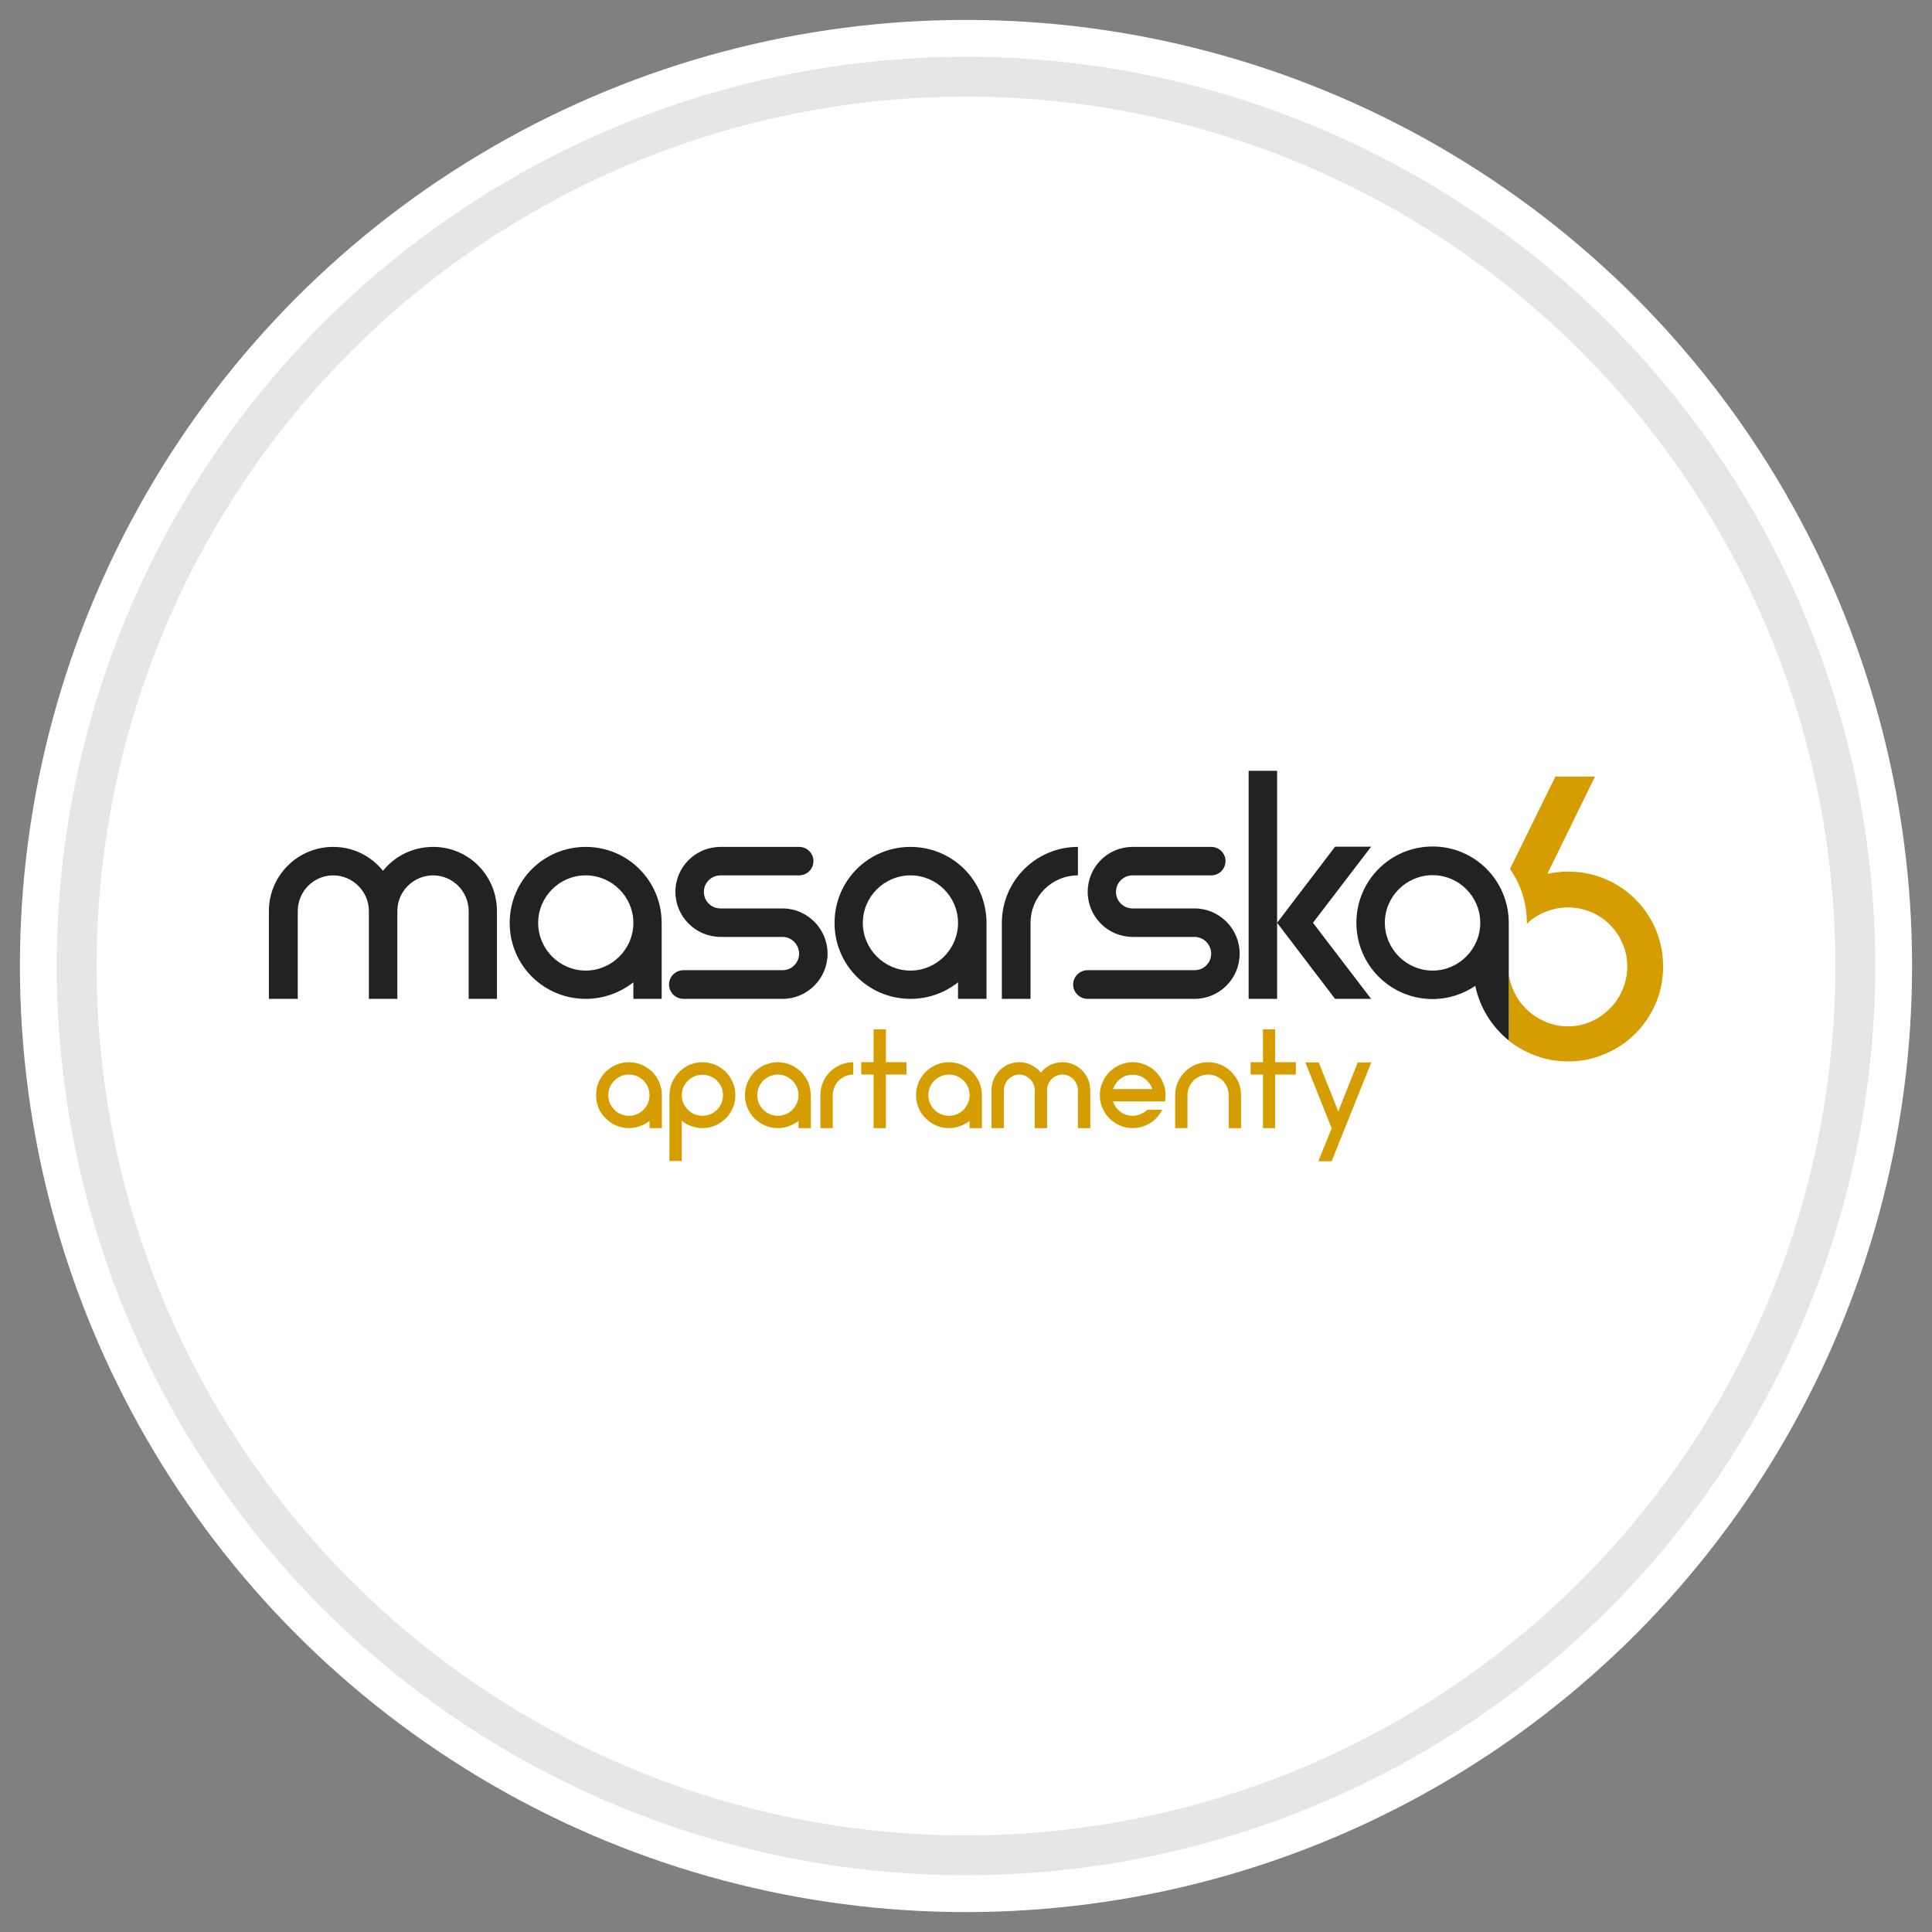 <?xml version="1.0" encoding="UTF-8"?>
<!DOCTYPE svg PUBLIC "-//W3C//DTD SVG 1.1//EN" "http://www.w3.org/Graphics/SVG/1.1/DTD/svg11.dtd">
<!-- Creator: CorelDRAW 2018 (64-Bit) -->
<svg xmlns="http://www.w3.org/2000/svg" xml:space="preserve" width="97px" height="97px" version="1.1" style="shape-rendering:geometricPrecision; text-rendering:geometricPrecision; image-rendering:optimizeQuality; fill-rule:evenodd; clip-rule:evenodd"
viewBox="0 0 97 97"
 xmlns:xlink="http://www.w3.org/1999/xlink">
 <rect x="0" y="0" width="97" height="97" fill="#808080" stroke="none"/>
 <defs>
  <style type="text/css">
   <![CDATA[
    .str0 {stroke:#E6E6E6;stroke-width:2;stroke-linecap:round;stroke-linejoin:round;stroke-miterlimit:22.926}
    .fil0 {fill:none}
    .fil1 {fill:white}
    .fil3 {fill:#212322;fill-rule:nonzero}
    .fil2 {fill:#D59D00;fill-rule:nonzero}
   ]]>
  </style>
 </defs>
 <g id="tabliczka_x0020_biała">
  <rect class="fil0" width="97" height="97"/>
  <circle class="fil1" cx="48.5" cy="48.5" r="47.5"/>
  <circle class="fil1 str0" cx="48.5" cy="48.5" r="44.65"/>
 </g>
 <g id="Masarska_x0020_6">
  <g id="_2423836766320">
   <path class="fil2" d="M78.73 43.76c-0.18,0 -0.36,0.01 -0.53,0.03 -0.18,0.02 -0.35,0.05 -0.51,0.08l2.39 -4.88 -1.99 0 -2.28 4.64c0.54,0.76 0.85,1.7 0.85,2.7l0 0.05c0.26,-0.25 0.57,-0.45 0.91,-0.59 0.36,-0.15 0.75,-0.23 1.16,-0.23 0.41,0 0.79,0.08 1.15,0.23 0.36,0.15 0.67,0.36 0.94,0.63 0.27,0.27 0.49,0.59 0.64,0.95 0.16,0.35 0.24,0.74 0.24,1.15 0,0.41 -0.08,0.8 -0.24,1.17 -0.15,0.36 -0.36,0.68 -0.64,0.95 -0.27,0.28 -0.58,0.49 -0.94,0.65 -0.36,0.16 -0.74,0.24 -1.15,0.24 -0.41,0 -0.8,-0.08 -1.16,-0.24 -0.34,-0.15 -0.65,-0.35 -0.91,-0.6 -0.02,-0.02 -0.03,-0.03 -0.05,-0.05 -0.27,-0.27 -0.49,-0.59 -0.64,-0.95 -0.11,-0.25 -0.18,-0.5 -0.22,-0.77l0 1.24 0 2.08 0 0.01c0.34,0.27 0.72,0.49 1.12,0.66 0.57,0.25 1.19,0.38 1.86,0.38 0.67,0 1.29,-0.13 1.86,-0.38 0.58,-0.24 1.08,-0.58 1.52,-1.02 0.43,-0.43 0.77,-0.94 1.02,-1.51 0.24,-0.57 0.37,-1.19 0.37,-1.86 0,-0.66 -0.13,-1.28 -0.37,-1.86 -0.25,-0.57 -0.59,-1.08 -1.02,-1.51 -0.44,-0.44 -0.94,-0.77 -1.52,-1.02 -0.57,-0.24 -1.19,-0.37 -1.86,-0.37zm-47.15 9.57c-0.23,0 -0.45,0.05 -0.65,0.13 -0.2,0.09 -0.37,0.21 -0.52,0.35 -0.15,0.16 -0.27,0.33 -0.36,0.53 -0.08,0.2 -0.12,0.42 -0.12,0.65 0,0.23 0.04,0.44 0.12,0.64 0.09,0.2 0.21,0.37 0.36,0.52 0.15,0.15 0.32,0.27 0.52,0.36 0.2,0.08 0.42,0.13 0.65,0.13 0.19,0 0.38,-0.04 0.55,-0.1 0.18,-0.06 0.34,-0.15 0.48,-0.26l0 0.36 0.62 0 0 -1.65c0,-0.23 -0.05,-0.45 -0.13,-0.65 -0.08,-0.2 -0.2,-0.37 -0.35,-0.53 -0.15,-0.14 -0.33,-0.26 -0.53,-0.35 -0.2,-0.08 -0.41,-0.13 -0.64,-0.13zm0 2.69c-0.15,0 -0.28,-0.03 -0.41,-0.08 -0.12,-0.05 -0.23,-0.13 -0.32,-0.22 -0.1,-0.1 -0.17,-0.21 -0.23,-0.33 -0.05,-0.13 -0.08,-0.26 -0.08,-0.4 0,-0.15 0.03,-0.28 0.08,-0.41 0.06,-0.12 0.13,-0.23 0.23,-0.33 0.09,-0.09 0.2,-0.16 0.32,-0.22 0.13,-0.05 0.26,-0.08 0.41,-0.08 0.14,0 0.27,0.03 0.4,0.08 0.12,0.06 0.23,0.13 0.33,0.22 0.09,0.1 0.17,0.21 0.22,0.33 0.05,0.13 0.08,0.26 0.08,0.41 0,0.14 -0.03,0.27 -0.08,0.4 -0.05,0.12 -0.13,0.23 -0.22,0.33 -0.1,0.09 -0.21,0.17 -0.33,0.22 -0.13,0.05 -0.26,0.08 -0.4,0.08zm3.69 -2.69c-0.23,0 -0.45,0.05 -0.65,0.13 -0.2,0.09 -0.37,0.21 -0.52,0.36 -0.15,0.15 -0.27,0.33 -0.36,0.53 -0.08,0.19 -0.12,0.41 -0.13,0.64l0 3.3 0.62 0 0 -2.01c0.14,0.11 0.3,0.2 0.48,0.26 0.17,0.06 0.36,0.1 0.56,0.1 0.23,0 0.44,-0.05 0.64,-0.13 0.2,-0.09 0.38,-0.21 0.53,-0.36 0.15,-0.15 0.27,-0.32 0.35,-0.52 0.09,-0.2 0.13,-0.41 0.13,-0.64 0,-0.23 -0.04,-0.45 -0.13,-0.64 -0.08,-0.2 -0.2,-0.38 -0.35,-0.53 -0.15,-0.15 -0.33,-0.27 -0.53,-0.36 -0.2,-0.08 -0.41,-0.13 -0.64,-0.13zm0 2.69c-0.15,0 -0.28,-0.03 -0.41,-0.08 -0.12,-0.05 -0.23,-0.13 -0.32,-0.22 -0.1,-0.1 -0.17,-0.21 -0.23,-0.33 -0.05,-0.13 -0.08,-0.26 -0.08,-0.4 0,-0.15 0.03,-0.28 0.08,-0.41 0.06,-0.12 0.13,-0.23 0.23,-0.32 0.09,-0.1 0.2,-0.17 0.32,-0.22 0.13,-0.05 0.26,-0.08 0.41,-0.08 0.14,0 0.27,0.03 0.4,0.08 0.12,0.05 0.23,0.12 0.33,0.22 0.09,0.09 0.17,0.2 0.22,0.32 0.05,0.13 0.08,0.26 0.08,0.41 0,0.14 -0.03,0.27 -0.08,0.4 -0.05,0.12 -0.13,0.23 -0.22,0.33 -0.1,0.09 -0.21,0.17 -0.33,0.22 -0.13,0.05 -0.26,0.08 -0.4,0.08zm3.78 -2.69c-0.23,0 -0.44,0.05 -0.64,0.13 -0.2,0.09 -0.38,0.21 -0.53,0.35 -0.15,0.16 -0.26,0.33 -0.35,0.53 -0.08,0.2 -0.13,0.42 -0.13,0.65 0,0.23 0.05,0.44 0.13,0.64 0.09,0.2 0.2,0.37 0.35,0.52 0.15,0.15 0.33,0.27 0.53,0.36 0.2,0.08 0.41,0.13 0.64,0.13 0.2,0 0.39,-0.04 0.56,-0.1 0.17,-0.06 0.33,-0.15 0.48,-0.26l0 0.36 0.62 0 0 -1.65c-0.01,-0.23 -0.05,-0.45 -0.13,-0.65 -0.09,-0.2 -0.21,-0.37 -0.36,-0.53 -0.15,-0.14 -0.32,-0.26 -0.52,-0.35 -0.2,-0.08 -0.42,-0.13 -0.65,-0.13zm0 2.69c-0.14,0 -0.27,-0.03 -0.4,-0.08 -0.12,-0.05 -0.23,-0.13 -0.33,-0.22 -0.09,-0.1 -0.17,-0.21 -0.22,-0.33 -0.05,-0.13 -0.08,-0.26 -0.08,-0.4 0,-0.15 0.03,-0.28 0.08,-0.41 0.05,-0.12 0.13,-0.23 0.22,-0.33 0.1,-0.09 0.21,-0.16 0.33,-0.22 0.13,-0.05 0.26,-0.08 0.4,-0.08 0.15,0 0.28,0.03 0.41,0.08 0.12,0.06 0.23,0.13 0.32,0.22 0.1,0.1 0.17,0.21 0.23,0.33 0.05,0.13 0.08,0.26 0.08,0.41 0,0.14 -0.03,0.27 -0.08,0.4 -0.06,0.12 -0.13,0.23 -0.23,0.33 -0.09,0.09 -0.2,0.17 -0.32,0.22 -0.13,0.05 -0.26,0.08 -0.41,0.08zm2.14 -1.03l0 0 0 1.65 0.62 0 0 -1.65 0 0c0,-0.15 0.03,-0.28 0.08,-0.41 0.05,-0.12 0.13,-0.23 0.22,-0.33 0.1,-0.09 0.21,-0.16 0.33,-0.22 0.12,-0.05 0.26,-0.08 0.4,-0.08l0 -0.62c-0.23,0 -0.44,0.05 -0.64,0.13 -0.2,0.09 -0.38,0.21 -0.53,0.35 -0.15,0.16 -0.27,0.33 -0.35,0.53 -0.09,0.2 -0.13,0.42 -0.13,0.65zm3.29 -3.31l-0.62 0 0 1.65 -0.62 0 0 0.62 0.62 0 0 2.69 0.62 0 0 -2.69 1.03 0 0 -0.62 -1.03 0 0 -1.65zm3.16 1.65c-0.23,0 -0.44,0.05 -0.64,0.13 -0.2,0.09 -0.37,0.21 -0.52,0.35 -0.16,0.16 -0.27,0.33 -0.36,0.53 -0.08,0.2 -0.13,0.42 -0.13,0.65 0,0.23 0.05,0.44 0.13,0.64 0.09,0.2 0.2,0.37 0.36,0.52 0.15,0.15 0.32,0.27 0.52,0.36 0.2,0.08 0.41,0.13 0.64,0.13 0.2,0 0.39,-0.04 0.56,-0.1 0.17,-0.06 0.34,-0.15 0.48,-0.26l0 0.36 0.62 0 0 -1.65c0,-0.23 -0.05,-0.45 -0.13,-0.65 -0.09,-0.2 -0.21,-0.37 -0.36,-0.53 -0.15,-0.14 -0.32,-0.26 -0.52,-0.35 -0.2,-0.08 -0.42,-0.13 -0.65,-0.13zm0 2.69c-0.14,0 -0.27,-0.03 -0.4,-0.08 -0.12,-0.05 -0.23,-0.13 -0.33,-0.22 -0.09,-0.1 -0.17,-0.21 -0.22,-0.33 -0.05,-0.13 -0.08,-0.26 -0.08,-0.4 0,-0.15 0.03,-0.28 0.08,-0.41 0.05,-0.12 0.13,-0.23 0.22,-0.33 0.1,-0.09 0.21,-0.16 0.33,-0.22 0.13,-0.05 0.26,-0.08 0.4,-0.08 0.15,0 0.28,0.03 0.41,0.08 0.12,0.06 0.23,0.13 0.33,0.22 0.09,0.1 0.16,0.21 0.22,0.33 0.05,0.13 0.08,0.26 0.08,0.41 0,0.14 -0.03,0.27 -0.08,0.4 -0.06,0.12 -0.13,0.23 -0.22,0.33 -0.1,0.09 -0.21,0.17 -0.33,0.22 -0.13,0.05 -0.26,0.08 -0.41,0.08zm2.76 -1.29l0 0c0.01,-0.15 0.04,-0.27 0.11,-0.39 0.07,-0.12 0.16,-0.21 0.28,-0.28 0.11,-0.07 0.24,-0.11 0.38,-0.11 0.15,0 0.28,0.04 0.39,0.11 0.12,0.07 0.22,0.16 0.28,0.28 0.07,0.12 0.11,0.24 0.11,0.39l0 0 0 1.91 0.62 0 0 -1.91 0 0c0,-0.15 0.04,-0.27 0.11,-0.39 0.06,-0.12 0.16,-0.21 0.27,-0.28 0.12,-0.07 0.25,-0.11 0.4,-0.11 0.14,0 0.27,0.04 0.39,0.11 0.11,0.07 0.2,0.16 0.27,0.28 0.07,0.12 0.11,0.24 0.11,0.39l0 0 0 1.91 0.62 0 0 -1.91c-0.01,-0.2 -0.04,-0.38 -0.11,-0.54 -0.07,-0.17 -0.17,-0.32 -0.3,-0.45 -0.13,-0.12 -0.27,-0.23 -0.44,-0.3 -0.17,-0.07 -0.35,-0.11 -0.54,-0.11 -0.22,0 -0.43,0.05 -0.62,0.14 -0.18,0.1 -0.34,0.22 -0.47,0.38 -0.13,-0.16 -0.29,-0.28 -0.48,-0.38 -0.18,-0.09 -0.38,-0.14 -0.61,-0.14 -0.19,0 -0.37,0.04 -0.54,0.11 -0.17,0.07 -0.32,0.18 -0.44,0.3 -0.13,0.13 -0.23,0.28 -0.3,0.45 -0.07,0.16 -0.11,0.34 -0.11,0.54l0 1.91 0.62 0 0 -1.91zm6.47 1.91c0.22,0 0.42,-0.04 0.61,-0.12 0.2,-0.08 0.37,-0.19 0.51,-0.32 0.15,-0.14 0.27,-0.3 0.36,-0.48l-0.74 0c-0.1,0.09 -0.21,0.16 -0.34,0.22 -0.12,0.05 -0.25,0.08 -0.4,0.08 -0.16,0 -0.3,-0.03 -0.44,-0.09 -0.13,-0.07 -0.24,-0.15 -0.34,-0.26 -0.09,-0.11 -0.16,-0.23 -0.21,-0.37l2.61 0c0.01,-0.05 0.02,-0.1 0.02,-0.15 0.01,-0.05 0.01,-0.11 0.01,-0.16 0,-0.23 -0.04,-0.45 -0.13,-0.64 -0.08,-0.2 -0.2,-0.38 -0.35,-0.53 -0.15,-0.15 -0.33,-0.27 -0.53,-0.36 -0.2,-0.08 -0.41,-0.13 -0.64,-0.13 -0.23,0 -0.45,0.05 -0.64,0.13 -0.2,0.09 -0.38,0.21 -0.53,0.36 -0.15,0.15 -0.27,0.33 -0.35,0.53 -0.09,0.19 -0.13,0.41 -0.13,0.64 0,0.23 0.04,0.44 0.13,0.64 0.08,0.2 0.2,0.37 0.35,0.52 0.15,0.15 0.33,0.27 0.53,0.36 0.19,0.08 0.41,0.13 0.64,0.13zm0 -2.68c0.15,0 0.3,0.03 0.43,0.09 0.13,0.06 0.24,0.15 0.34,0.26 0.1,0.11 0.17,0.23 0.22,0.37l-1.98 0c0.05,-0.14 0.12,-0.26 0.21,-0.37 0.1,-0.11 0.21,-0.2 0.34,-0.26 0.14,-0.06 0.28,-0.09 0.44,-0.09zm2.75 1.03l0 0c0,-0.15 0.03,-0.28 0.08,-0.41 0.06,-0.12 0.13,-0.23 0.22,-0.33 0.1,-0.09 0.21,-0.16 0.33,-0.22 0.13,-0.05 0.26,-0.08 0.41,-0.08 0.14,0 0.27,0.03 0.4,0.08 0.12,0.06 0.23,0.13 0.33,0.22 0.09,0.1 0.17,0.21 0.22,0.33 0.05,0.13 0.08,0.26 0.08,0.41l0 0 0 1.65 0.62 0 0 -1.65 0 0c0,-0.23 -0.05,-0.45 -0.13,-0.65 -0.09,-0.2 -0.21,-0.37 -0.36,-0.53 -0.15,-0.14 -0.32,-0.26 -0.52,-0.35 -0.2,-0.08 -0.41,-0.13 -0.64,-0.13 -0.23,0 -0.45,0.05 -0.65,0.13 -0.2,0.09 -0.37,0.21 -0.52,0.35 -0.15,0.16 -0.27,0.33 -0.36,0.53 -0.08,0.2 -0.13,0.42 -0.13,0.65l0 0 0 1.65 0.62 0 0 -1.65zm4.4 -3.31l-0.61 0 0 1.65 -0.62 0 0 0.62 0.62 0 0 2.69 0.61 0 0 -2.69 1.04 0 0 -0.62 -1.04 0 0 -1.65zm3.17 4.12l-0.98 -2.46 -0.67 0 1.32 3.31 -0.67 1.65 0.67 0 0.66 -1.65 0 0 1.33 -3.31 -0.68 0 -0.98 2.46z"/>
   <path class="fil3" d="M29.41 42.52c-2.12,0 -3.82,1.7 -3.82,3.82 0,2.11 1.7,3.81 3.82,3.81 0.9,0 1.72,-0.31 2.39,-0.83l0 0.83 1.42 0 0 -3.81c0,-2.12 -1.7,-3.82 -3.81,-3.82zm25.2 7.63c-0.4,0 -0.73,-0.32 -0.73,-0.72 0,-0.4 0.33,-0.72 0.73,-0.72l0 0 5.37 0 0 0c0.46,0 0.83,-0.37 0.83,-0.83 0,-0.45 -0.37,-0.84 -0.83,-0.84l0 0 -3.11 0 0 0c-1.25,0 -2.26,-1.02 -2.26,-2.26 0,-1.26 1.01,-2.26 2.26,-2.26l0 0 3.94 0c0.4,0 0.72,0.32 0.72,0.71 0,0.4 -0.32,0.72 -0.72,0.72l-3.94 0 0 0c-0.47,0 -0.84,0.37 -0.84,0.83 0,0.46 0.37,0.83 0.84,0.83l0 0 0 0 3.11 0 0 0c1.24,0 2.26,1.02 2.26,2.27 0,1.26 -1.02,2.27 -2.26,2.27l0 0 -5.37 0 0 0zm-20.29 0c-0.4,0 -0.73,-0.32 -0.73,-0.72 0,-0.4 0.33,-0.72 0.73,-0.72l4.97 0 0 0c0.46,0 0.83,-0.37 0.83,-0.83 0,-0.45 -0.37,-0.84 -0.83,-0.84l0 0 -3.11 0 0 0c-1.25,0 -2.27,-1.02 -2.27,-2.26 0,-1.26 1.02,-2.26 2.27,-2.26l0 0 3.94 0c0.4,0 0.72,0.32 0.72,0.71 0,0.4 -0.32,0.72 -0.72,0.72l-3.94 0 0 0c-0.47,0 -0.84,0.37 -0.84,0.83 0,0.46 0.37,0.83 0.84,0.83l0 0 0 0 3.11 0 0 0c1.24,0 2.26,1.02 2.26,2.27 0,1.26 -1.02,2.27 -2.26,2.27l0 0 -4.97 0zm-19.37 -4.41l0 0c0,-0.98 0.79,-1.79 1.78,-1.79 0.98,0 1.79,0.81 1.79,1.79l0 0 0 4.41 1.43 0 0 -4.41 0 0c0,-0.98 0.8,-1.79 1.8,-1.79 0.98,0 1.78,0.81 1.78,1.79l0 0 0 4.41 1.42 0 0 -4.41c0,-1.78 -1.42,-3.22 -3.2,-3.22 -1.02,0 -1.93,0.46 -2.52,1.2 -0.6,-0.74 -1.49,-1.2 -2.5,-1.2 -1.78,0 -3.23,1.44 -3.23,3.22l0 4.41 1.45 0 0 -4.41zm35.35 0.6l0 0 0 3.81 1.44 0 0 -3.81 0 0c0,-1.32 1.06,-2.39 2.38,-2.39l0 -1.43c-2.1,0 -3.82,1.7 -3.82,3.82zm13.82 -0.02l0 -7.62 -1.43 0 0 11.45 1.43 0 0 -3.82 2.91 3.82 1.81 0 -2.92 -3.82 2.92 -3.82 -1.81 0 -2.91 3.82 0 -0.01zm9.95 3.18c0.23,1.1 0.84,2.06 1.68,2.74l0 -2.08 0 -1.63 0 -2.2c0,-2.12 -1.71,-3.83 -3.82,-3.83 -2.12,0 -3.83,1.71 -3.83,3.83 0,2.12 1.71,3.83 3.83,3.83 0.8,0 1.52,-0.25 2.14,-0.66zm-2.14 -0.77c-1.32,0 -2.4,-1.08 -2.4,-2.4 0,-1.32 1.08,-2.39 2.4,-2.39 1.31,0 2.39,1.07 2.39,2.39 0,1.32 -1.08,2.4 -2.39,2.4zm-26.22 -6.21c-2.11,0 -3.81,1.7 -3.81,3.82 0,2.11 1.7,3.81 3.81,3.81 0.91,0 1.73,-0.31 2.39,-0.83l0 0.83 1.43 0 0 -3.81c0,-2.12 -1.7,-3.82 -3.82,-3.82zm0 6.21c-1.31,0 -2.39,-1.08 -2.39,-2.39 0,-1.32 1.08,-2.39 2.39,-2.39 1.32,0 2.39,1.07 2.39,2.39 0,1.31 -1.07,2.39 -2.39,2.39zm-16.3 0c-1.32,0 -2.39,-1.08 -2.39,-2.39 0,-1.32 1.07,-2.39 2.39,-2.39 1.31,0 2.39,1.07 2.39,2.39 0,1.31 -1.08,2.39 -2.39,2.39z"/>
  </g>
 </g>
</svg>
